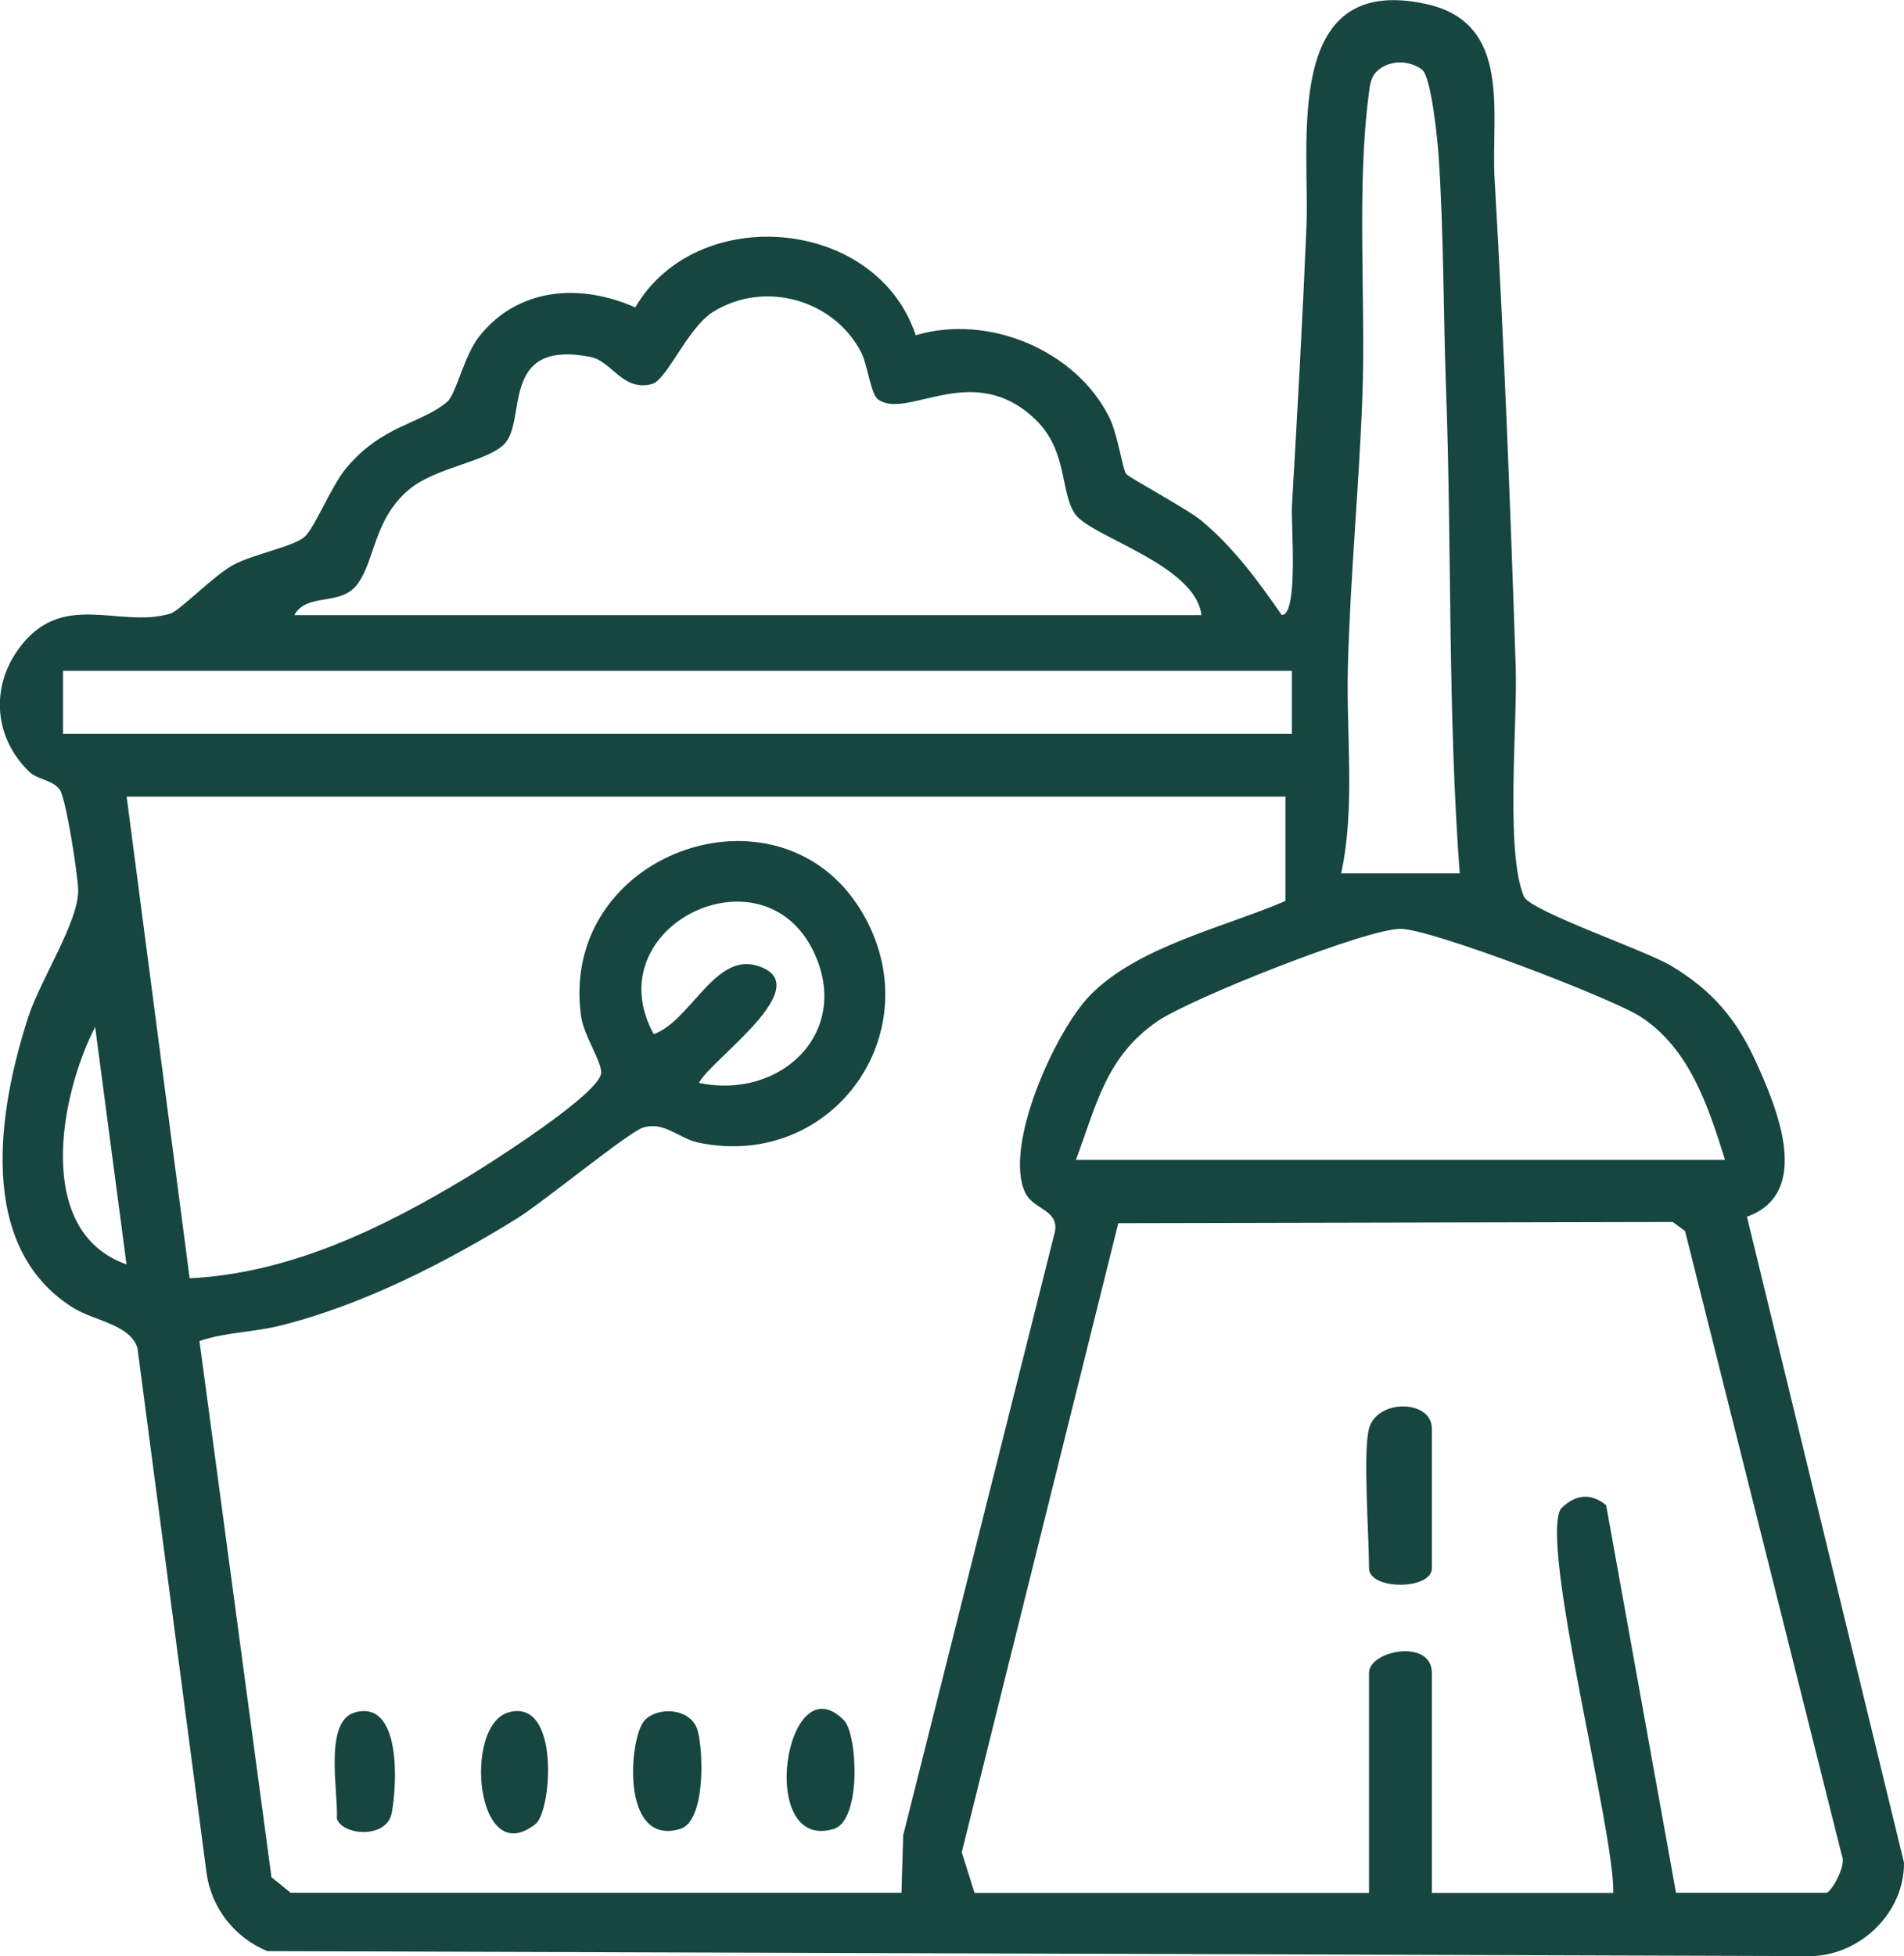 <?xml version="1.0" encoding="UTF-8"?>
<svg id="Capa_2" data-name="Capa 2" xmlns="http://www.w3.org/2000/svg" viewBox="0 0 141.47 145.28">
  <defs>
    <style>
      .cls-1 {
        fill: #16463f;
      }
    </style>
  </defs>
  <g id="Capa_1-2" data-name="Capa 1">
    <g>
      <path class="cls-1" d="M129.8,90.36l11.67,47.97c.03,3.68-3.16,6.79-6.79,6.94l-114.82-.37c-2.45-1.01-4.18-3.25-4.52-5.85l-5.13-38.96c-.59-1.76-3.22-1.99-4.8-2.98-7.21-4.54-5.54-14.74-3.29-21.64.87-2.66,3.69-6.99,3.69-9.31,0-1.07-.9-6.84-1.36-7.5-.52-.75-1.67-.75-2.28-1.35-2.56-2.47-2.9-6.16-.83-9.06,3.23-4.53,7.48-1.54,11.32-2.68.68-.2,3.23-2.84,4.68-3.62s4.31-1.32,5.23-2.03c.76-.57,2-3.77,3.15-5.15,2.69-3.22,5.54-3.27,7.51-4.93.66-.56,1.25-3.45,2.39-4.87,2.9-3.64,7.51-3.94,11.58-2.14,4.56-7.82,17.93-6.72,20.84,2.07,5.35-1.61,11.88,1.08,14.38,6.09.62,1.24.99,3.84,1.25,4.2.19.27,4.51,2.58,5.6,3.48,2.37,1.97,4.22,4.48,5.96,7,1.27.05.69-6.84.76-8.05.4-6.85.79-13.85,1.08-20.7.27-6.29-1.85-18.91,8.82-16.64,6.52,1.38,4.88,8.1,5.16,12.99.7,12.03,1.17,24.24,1.57,36.29.14,4.18-.79,13.69.61,17.02.46,1.08,9.01,3.99,10.93,5.14,3.05,1.82,4.86,3.95,6.32,7.16,1.58,3.48,4.2,9.74-.7,11.49ZM108.46,64.86c-.9-12.01-.58-24.04-1.02-36.07-.2-5.59-.17-11.5-.54-17.09-.09-1.35-.55-5.98-1.24-6.53-.93-.69-2.3-.73-3.21,0-.62.48-.66,1.13-.75,1.84-.91,6.9-.22,15.3-.47,22.35-.24,6.65-.91,13.54-1.08,20.18-.13,5.05.56,10.46-.5,15.32h8.82ZM21.85,45.68h67.42c-.45-3.74-8.16-5.8-9.37-7.48-1.14-1.58-.53-4.7-2.96-7.04-4.67-4.5-9.55.09-11.71-1.51-.54-.4-.77-2.58-1.26-3.52-2.06-3.9-7.16-5.33-10.97-2.98-1.9,1.17-3.44,5.05-4.54,5.36-2.17.61-3.01-1.69-4.57-2-6.85-1.34-4.68,4.77-6.44,6.49-1.32,1.3-5.08,1.71-7.04,3.34-2.65,2.21-2.52,5.23-3.85,7.04-1.24,1.68-3.75.59-4.7,2.31ZM4.68,49.82v4.67h91.31v-4.67H4.68ZM95.5,59.16H9.41l4.68,35.77c7.47-.36,14.41-3.75,20.69-7.55,1.72-1.04,9.86-6.21,9.89-7.72.01-.89-1.3-2.75-1.5-4.21-1.66-12.12,14.67-17.9,20.8-7.84,5.37,8.83-1.98,19.33-12.06,17.25-1.48-.31-2.55-1.61-4.13-1.12-1.07.33-7.44,5.56-9.37,6.75-5.26,3.26-11.46,6.42-17.48,7.93-2.14.54-4.12.5-6.11,1.17l5.35,39.82,1.43,1.16h45.38s.13-4.28.13-4.28l11.27-44.81c.32-1.64-1.61-1.65-2.2-2.9-1.65-3.44,2.22-12,4.81-14.66,3.53-3.62,9.96-5.05,14.52-7.01v-7.78ZM51.93,80.42c6.14,1.29,11.4-3.82,8.5-9.79-3.82-7.87-16.21-1.8-11.86,6.17,2.72-.95,4.53-6.03,7.66-5.09,4.74,1.41-3.47,7-4.3,8.72ZM128.17,86.13c-1.23-3.92-2.61-8.23-6.25-10.61-2.09-1.37-15.64-6.56-17.87-6.54-2.63.02-15.68,5.22-18.06,6.87-3.82,2.63-4.51,6.19-6.05,10.29h48.23ZM9.4,93.9l-2.33-17.63c-2.62,5.08-4.54,15.22,2.33,17.63ZM72.42,140.58h29.3v-16.34c0-1.68,4.67-2.57,4.67,0v16.34h13.48c.11-4.56-5.49-25.88-3.9-28.53,1.03-1.06,2.24-1.22,3.37-.26l5.19,28.78h11.15c.39,0,1.51-2.05,1.19-2.71l-11.67-46.44-.91-.67-41.2.09-11.63,46.72.95,3.02Z"/>
      <path class="cls-1" d="M47.91,127.74c1.05-1.05,3.44-.87,3.92.76.44,1.5.61,6.76-1.3,7.33-4.49,1.33-3.78-6.92-2.62-8.08Z"/>
      <path class="cls-1" d="M62.7,127.75c1.03,1.04,1.32,7.47-.76,8.08-5.78,1.72-3.57-12.46.76-8.08Z"/>
      <path class="cls-1" d="M37.78,127.17c3.86-1.1,3.22,7.32,2.02,8.28-4.43,3.53-5.43-7.3-2.02-8.28Z"/>
      <path class="cls-1" d="M26.37,127.17c3.43-.95,3.15,5.27,2.74,7.45-.36,1.97-3.66,1.7-4.08.45.12-1.91-1-7.25,1.33-7.89Z"/>
      <path class="cls-1" d="M101.72,106.09c.62-2.24,4.67-2.14,4.67,0v10.37c0,1.64-4.67,1.64-4.67,0,0-2.31-.46-8.71,0-10.37Z"/>
    </g>
  </g>
</svg>
